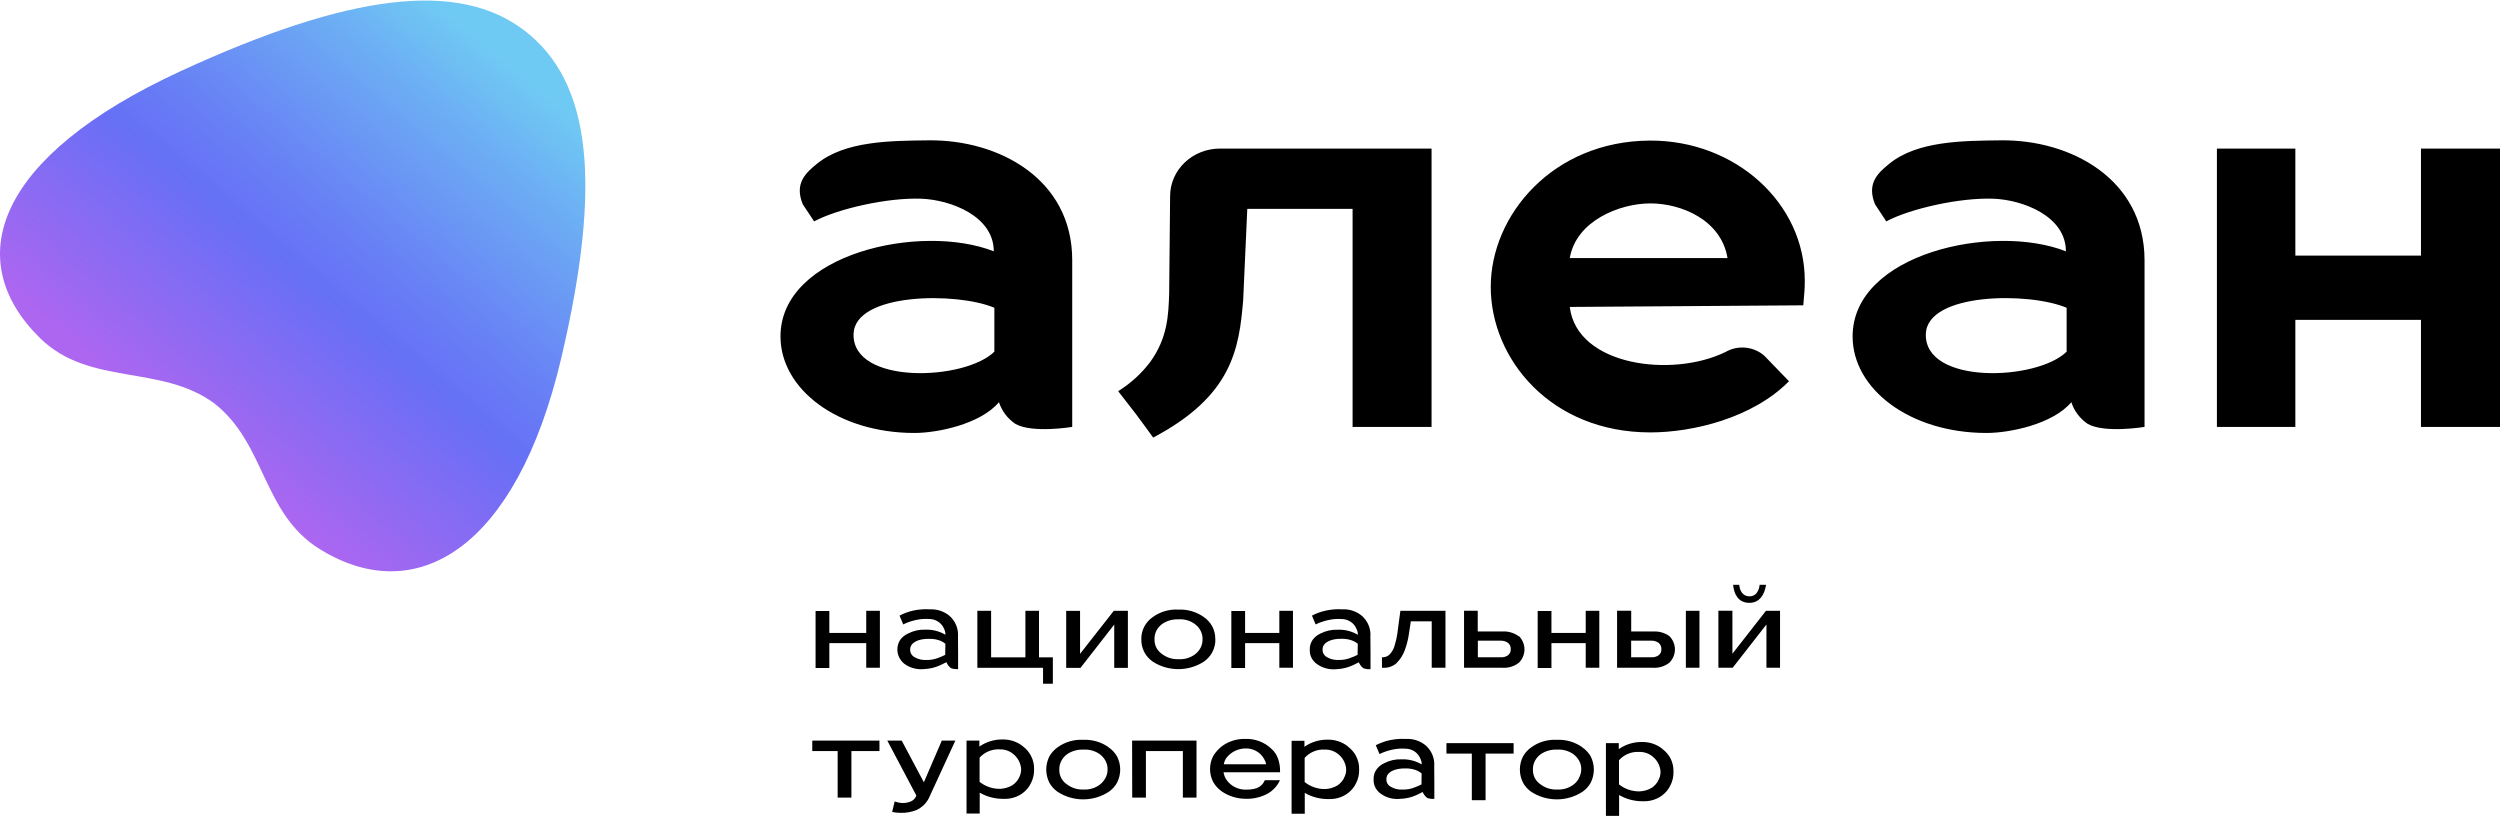 <svg width="170" height="57" viewBox="0 0 170 57" fill="none" xmlns="http://www.w3.org/2000/svg">
<path d="M67.929 27.348C68.122 27.949 68.52 28.472 69.06 28.833C70.224 29.476 72.911 29.03 72.911 29.03V17.68C72.911 12.152 67.892 9.488 63.153 9.543C60.561 9.571 57.468 9.581 55.564 11.129C54.792 11.754 54.001 12.463 54.589 13.893L55.361 15.054C56.967 14.194 60.365 13.423 62.66 13.513C64.658 13.592 67.577 14.701 67.577 17.089C62.635 15.147 53.073 17.238 53.073 22.877C53.073 26.46 56.971 29.442 62.185 29.442C63.741 29.442 66.674 28.844 67.929 27.348ZM58.041 22.721C58.109 19.891 65.068 19.846 67.617 20.928V23.913C65.615 25.893 57.961 26.19 58.041 22.721ZM78.415 29.756C83.789 26.919 84.26 23.73 84.536 20.406L84.815 14.204H91.976V29.03H97.346V10.103H82.958C82.061 10.103 81.199 10.442 80.564 11.046C79.928 11.651 79.57 12.471 79.568 13.326L79.503 19.981C79.452 21.429 79.401 22.97 78.212 24.618C77.62 25.4 76.883 26.072 76.036 26.601L77.276 28.198C77.9 29.034 78.415 29.756 78.415 29.756ZM112.184 9.56C105.599 9.595 101.371 14.619 101.371 19.508C101.371 24.397 105.439 29.404 112.224 29.404C115.125 29.404 119.185 28.422 121.651 25.924L119.98 24.196C119.629 23.884 119.181 23.689 118.704 23.642C118.227 23.595 117.747 23.697 117.337 23.934C113.71 25.713 107.223 24.884 106.745 20.872L122.623 20.762C122.696 19.891 122.725 19.684 122.725 19.09C122.725 13.796 117.989 9.526 112.184 9.56ZM106.745 17.549C107.176 15.009 110.146 13.831 112.224 13.831C114.301 13.831 117.039 14.933 117.471 17.549H106.745ZM164.626 10.103V17.383H156.084V10.103H150.75V29.03H156.084V21.75H164.626V29.03H170V10.103H164.626ZM136.068 9.543C133.475 9.571 130.382 9.581 128.479 11.129C127.707 11.754 126.916 12.463 127.503 13.893L128.265 15.054C129.875 14.194 133.269 13.423 135.564 13.513C137.562 13.592 140.481 14.701 140.481 17.089C135.538 15.147 125.977 17.238 125.977 22.877C125.977 26.46 129.875 29.442 135.089 29.442C136.659 29.442 139.593 28.844 140.851 27.348C141.042 27.949 141.439 28.472 141.978 28.833C143.143 29.476 145.829 29.03 145.829 29.03V17.68C145.815 12.155 140.782 9.488 136.068 9.543ZM140.531 23.913C138.53 25.893 130.875 26.19 130.955 22.721C131.032 19.884 137.982 19.846 140.531 20.928V23.913ZM58.904 43.041H56.395V41.548H55.459V45.425H56.395V43.732H58.904V45.404H59.832V41.535H58.904V43.041ZM71.594 46.496V44.7H70.652V41.535H69.727V44.7H67.396V41.535H66.46V45.411H70.927V46.496H71.594ZM73.444 44.461V41.538H72.501V45.415H73.473L75.768 42.471V45.415H76.696V41.535H75.739L73.444 44.461ZM82.639 43.473C82.647 43.168 82.576 42.865 82.433 42.592C82.296 42.342 82.1 42.125 81.86 41.96C81.36 41.603 80.746 41.423 80.123 41.452C79.5 41.419 78.886 41.599 78.39 41.96C78.151 42.125 77.956 42.342 77.82 42.592C77.674 42.864 77.602 43.167 77.61 43.473C77.602 43.78 77.675 44.084 77.82 44.358C77.955 44.609 78.15 44.827 78.39 44.993C78.902 45.325 79.506 45.501 80.125 45.501C80.743 45.501 81.348 45.325 81.86 44.993C82.101 44.828 82.297 44.61 82.433 44.358C82.579 44.083 82.652 43.778 82.647 43.47L82.639 43.473ZM81.624 44.078C81.529 44.251 81.394 44.401 81.229 44.517C80.917 44.74 80.531 44.849 80.141 44.824C79.749 44.842 79.364 44.727 79.053 44.499C78.888 44.389 78.75 44.245 78.651 44.078C78.549 43.889 78.499 43.678 78.506 43.466C78.5 43.258 78.549 43.051 78.647 42.865C78.743 42.688 78.881 42.534 79.049 42.416C79.367 42.203 79.75 42.097 80.137 42.115C80.526 42.087 80.913 42.193 81.225 42.416C81.393 42.535 81.53 42.688 81.628 42.865C81.729 43.05 81.779 43.257 81.773 43.466C81.778 43.679 81.727 43.889 81.624 44.078ZM87.922 45.408V41.535H86.994V43.041H84.666V41.548H83.731V45.425H84.666V43.732H86.994V45.404L87.922 45.408ZM95.022 43.062C94.986 43.332 94.926 43.599 94.845 43.86C94.793 44.07 94.694 44.267 94.554 44.437C94.497 44.512 94.423 44.574 94.338 44.619C94.252 44.663 94.158 44.69 94.061 44.696H93.974V45.408H94.046C94.211 45.417 94.375 45.395 94.529 45.344C94.685 45.292 94.828 45.212 94.949 45.107C95.208 44.852 95.404 44.547 95.526 44.212C95.656 43.862 95.748 43.499 95.802 43.131L95.936 42.25H97.357V45.408H98.292V41.535H95.225L95.022 43.062ZM103.278 43.269C102.95 43.027 102.539 42.91 102.125 42.941H100.486V41.531H99.555V45.408H102.161C102.57 45.435 102.974 45.311 103.289 45.062C103.531 44.818 103.664 44.495 103.664 44.159C103.664 43.823 103.531 43.5 103.289 43.255L103.278 43.269ZM102.553 44.554C102.401 44.66 102.215 44.711 102.027 44.696H100.494V43.566H102.013C102.205 43.554 102.396 43.608 102.55 43.718C102.611 43.772 102.66 43.838 102.691 43.911C102.722 43.985 102.736 44.064 102.731 44.143C102.736 44.221 102.722 44.3 102.69 44.372C102.658 44.444 102.609 44.508 102.546 44.558L102.553 44.554ZM114.639 45.408H115.563V41.535H114.639V45.408ZM112.373 42.941H110.922V41.531H109.961V45.408H112.39C112.799 45.434 113.202 45.311 113.518 45.062C113.76 44.818 113.895 44.495 113.895 44.159C113.895 43.823 113.76 43.5 113.518 43.255C113.188 43.019 112.776 42.908 112.365 42.944L112.373 42.941ZM112.797 44.554C112.645 44.66 112.458 44.71 112.271 44.696H110.918V43.566H112.256C112.448 43.554 112.639 43.608 112.793 43.718C112.854 43.772 112.902 43.838 112.933 43.912C112.964 43.985 112.979 44.064 112.974 44.143C112.979 44.221 112.966 44.3 112.934 44.372C112.901 44.444 112.852 44.508 112.789 44.558L112.797 44.554ZM118.486 40.895C118.631 40.963 118.792 40.996 118.953 40.992C119.114 40.996 119.274 40.963 119.417 40.895C119.547 40.828 119.661 40.735 119.751 40.623C119.847 40.506 119.922 40.376 119.972 40.236C120.028 40.083 120.068 39.926 120.092 39.766H119.654C119.642 39.971 119.569 40.169 119.443 40.336C119.386 40.406 119.312 40.462 119.228 40.499C119.143 40.537 119.05 40.554 118.957 40.55C118.855 40.553 118.753 40.53 118.663 40.484C118.583 40.439 118.513 40.379 118.457 40.308C118.399 40.233 118.355 40.149 118.326 40.059C118.297 39.963 118.277 39.865 118.268 39.766H117.851C117.867 39.925 117.898 40.082 117.945 40.236C117.989 40.375 118.058 40.505 118.148 40.623C118.236 40.737 118.348 40.831 118.478 40.899L118.486 40.895ZM117.804 44.454V41.531H116.85V45.408H117.822L120.118 42.464V45.408H121.042V41.535H120.085L117.804 44.454ZM55.234 51.071H56.96V54.239H57.896V51.071H59.803V50.359H55.234V51.071ZM62.823 53.196L61.315 50.359H60.336L62.312 54.098C62.283 54.184 62.236 54.263 62.173 54.33C62.111 54.398 62.035 54.453 61.95 54.492C61.757 54.573 61.547 54.612 61.337 54.606C61.165 54.594 60.996 54.558 60.836 54.499L60.666 55.21C60.839 55.251 61.017 55.272 61.195 55.273C61.587 55.29 61.977 55.223 62.337 55.076C62.502 54.998 62.654 54.896 62.787 54.775C62.934 54.636 63.056 54.475 63.15 54.298L64.963 50.363H64.042L62.823 53.196ZM69.571 50.757C69.184 50.443 68.691 50.274 68.183 50.283C67.613 50.274 67.056 50.444 66.598 50.767V50.359H65.724V55.321H66.62V53.901C67.117 54.189 67.691 54.335 68.273 54.322C68.715 54.336 69.149 54.208 69.506 53.96C69.76 53.779 69.963 53.542 70.097 53.269C70.251 52.976 70.326 52.652 70.318 52.325C70.329 52.001 70.256 51.679 70.104 51.389C69.976 51.142 69.791 50.926 69.564 50.757H69.571ZM69.281 52.916C69.177 53.102 69.031 53.264 68.853 53.389C68.6 53.54 68.31 53.627 68.012 53.642C67.501 53.649 67.003 53.48 66.612 53.165V51.524C66.778 51.334 66.989 51.183 67.227 51.085C67.465 50.986 67.724 50.943 67.983 50.957C68.31 50.948 68.629 51.054 68.879 51.254C69.041 51.381 69.175 51.539 69.271 51.717C69.367 51.895 69.424 52.091 69.437 52.291C69.443 52.509 69.387 52.726 69.274 52.916H69.281ZM76.99 54.239H77.922V51.071H80.435V54.239H81.363V50.359H76.983L76.99 54.239ZM87.041 52.315C87.035 52.069 86.99 51.826 86.907 51.593C86.817 51.328 86.656 51.089 86.439 50.902C86.21 50.685 85.938 50.516 85.638 50.403C85.338 50.29 85.018 50.236 84.695 50.245C84.116 50.229 83.548 50.405 83.089 50.743C82.851 50.929 82.651 51.155 82.498 51.41C82.356 51.685 82.282 51.987 82.282 52.294C82.282 52.601 82.356 52.904 82.498 53.179C82.641 53.428 82.839 53.644 83.078 53.814C83.54 54.132 84.093 54.307 84.663 54.316C85.217 54.342 85.767 54.212 86.243 53.942C86.596 53.73 86.873 53.42 87.037 53.054H86.008C85.83 53.452 85.529 53.697 84.731 53.697C84.471 53.702 84.212 53.644 83.981 53.528C83.75 53.413 83.553 53.244 83.408 53.037C83.299 52.88 83.229 52.702 83.201 52.515H87.045L87.041 52.315ZM83.219 51.969C83.246 51.792 83.322 51.624 83.437 51.482C83.582 51.309 83.765 51.168 83.971 51.067C84.178 50.965 84.405 50.907 84.637 50.895C84.906 50.878 85.174 50.936 85.409 51.063C85.643 51.189 85.834 51.378 85.957 51.607C86.028 51.718 86.076 51.841 86.098 51.969H83.219ZM107.829 43.041H105.498V41.548H104.562V45.425H105.498V43.732H107.829V45.404H108.753V41.535H107.829V43.041ZM98.358 51.244H100.084V54.412H101.019V51.244H102.926V50.532H98.358V51.244ZM75.391 50.815C74.892 50.458 74.278 50.279 73.654 50.307C73.031 50.275 72.417 50.455 71.921 50.815C71.684 50.981 71.489 51.196 71.352 51.444C71.215 51.721 71.144 52.023 71.144 52.329C71.144 52.635 71.215 52.937 71.352 53.213C71.486 53.464 71.681 53.681 71.921 53.846C72.432 54.178 73.037 54.357 73.656 54.357C74.275 54.357 74.88 54.178 75.391 53.846C75.632 53.682 75.829 53.465 75.964 53.213C76.102 52.937 76.174 52.635 76.174 52.329C76.174 52.023 76.102 51.72 75.964 51.444C75.823 51.194 75.623 50.979 75.38 50.815H75.391ZM75.148 52.94C75.053 53.112 74.919 53.262 74.757 53.379C74.444 53.602 74.058 53.711 73.669 53.687C73.277 53.703 72.891 53.587 72.581 53.358C72.415 53.251 72.278 53.108 72.182 52.94C72.078 52.752 72.026 52.541 72.033 52.329C72.026 52.12 72.076 51.913 72.178 51.727C72.273 51.549 72.409 51.395 72.577 51.275C72.901 51.06 73.29 50.955 73.683 50.974C74.071 50.95 74.456 51.057 74.771 51.275C74.937 51.397 75.073 51.551 75.17 51.727C75.272 51.913 75.322 52.12 75.315 52.329C75.317 52.543 75.261 52.754 75.152 52.94H75.148ZM91.675 50.77C91.288 50.456 90.794 50.288 90.286 50.297C89.717 50.288 89.16 50.458 88.702 50.781V50.373H87.828V55.335H88.724V53.915C89.22 54.204 89.795 54.351 90.377 54.336C90.818 54.35 91.251 54.222 91.606 53.973C91.862 53.794 92.067 53.556 92.201 53.282C92.354 52.99 92.431 52.666 92.422 52.339C92.433 52.015 92.359 51.693 92.208 51.403C92.078 51.157 91.892 50.941 91.664 50.77H91.675ZM91.385 52.93C91.281 53.116 91.135 53.278 90.958 53.403C90.704 53.556 90.415 53.642 90.116 53.656C89.604 53.663 89.107 53.493 88.716 53.179V51.538C88.883 51.347 89.093 51.197 89.331 51.099C89.569 51 89.828 50.956 90.087 50.971C90.414 50.962 90.732 51.068 90.982 51.268C91.145 51.395 91.279 51.553 91.375 51.731C91.471 51.909 91.527 52.105 91.541 52.305C91.547 52.524 91.489 52.74 91.374 52.93H91.385ZM107.601 50.815C107.101 50.459 106.487 50.279 105.864 50.307C105.241 50.275 104.626 50.455 104.13 50.815C103.892 50.98 103.697 51.196 103.561 51.444C103.423 51.72 103.351 52.023 103.351 52.329C103.351 52.635 103.423 52.937 103.561 53.213C103.694 53.465 103.89 53.682 104.13 53.846C104.642 54.178 105.246 54.357 105.866 54.357C106.485 54.357 107.09 54.178 107.601 53.846C107.842 53.682 108.038 53.465 108.174 53.213C108.31 52.937 108.382 52.635 108.382 52.329C108.382 52.023 108.31 51.721 108.174 51.444C108.032 51.194 107.833 50.979 107.59 50.815H107.601ZM107.358 52.94C107.262 53.113 107.127 53.264 106.962 53.379C106.65 53.603 106.264 53.712 105.874 53.687C105.482 53.704 105.097 53.588 104.787 53.358C104.621 53.251 104.483 53.108 104.384 52.94C104.283 52.751 104.233 52.541 104.239 52.329C104.233 52.12 104.281 51.913 104.381 51.727C104.478 51.55 104.615 51.395 104.783 51.275C105.106 51.06 105.495 50.954 105.889 50.974C106.277 50.949 106.663 51.056 106.977 51.275C107.144 51.396 107.281 51.551 107.38 51.727C107.482 51.913 107.532 52.12 107.524 52.329C107.521 52.544 107.46 52.754 107.346 52.94H107.358ZM113.05 50.929C112.663 50.615 112.169 50.447 111.662 50.456C111.092 50.447 110.535 50.617 110.077 50.94V50.532H109.203V55.48H110.099V54.06C110.595 54.351 111.17 54.498 111.752 54.485C112.195 54.497 112.628 54.368 112.985 54.119C113.24 53.939 113.443 53.701 113.576 53.428C113.73 53.135 113.806 52.811 113.797 52.484C113.808 52.16 113.735 51.838 113.584 51.548C113.451 51.307 113.266 51.096 113.04 50.929H113.05ZM112.76 53.089C112.656 53.275 112.51 53.437 112.333 53.562C112.08 53.715 111.789 53.801 111.491 53.814C110.979 53.822 110.482 53.652 110.092 53.338V51.696C110.258 51.506 110.468 51.356 110.706 51.258C110.945 51.159 111.203 51.115 111.462 51.13C111.789 51.121 112.107 51.227 112.358 51.427C112.52 51.554 112.654 51.712 112.75 51.89C112.846 52.068 112.902 52.264 112.917 52.464C112.922 52.683 112.864 52.899 112.749 53.089H112.76ZM65.144 43.276C65.162 43.021 65.121 42.765 65.025 42.526C64.928 42.288 64.778 42.072 64.586 41.894C64.213 41.575 63.723 41.41 63.222 41.434C63.057 41.422 62.891 41.422 62.725 41.434C62.528 41.445 62.331 41.471 62.138 41.511C61.949 41.551 61.763 41.605 61.583 41.673C61.44 41.725 61.302 41.789 61.17 41.863L61.42 42.461C61.679 42.331 61.955 42.234 62.239 42.17C62.545 42.097 62.861 42.07 63.175 42.091C63.395 42.09 63.611 42.153 63.793 42.272C63.975 42.39 64.115 42.559 64.194 42.754C64.258 42.881 64.291 43.021 64.288 43.162C63.875 42.919 63.395 42.798 62.91 42.817C62.506 42.803 62.105 42.894 61.75 43.079C61.541 43.173 61.36 43.316 61.224 43.494C61.052 43.756 60.986 44.07 61.039 44.376C61.093 44.681 61.262 44.957 61.514 45.152C61.892 45.423 62.364 45.547 62.834 45.498C63.228 45.483 63.613 45.389 63.965 45.221C64.154 45.132 64.263 45.08 64.357 45.028C64.419 45.186 64.524 45.326 64.662 45.432C64.817 45.49 64.985 45.513 65.151 45.498C65.151 45.498 65.151 44.572 65.151 44.499L65.144 43.276ZM64.274 44.53C64.212 44.561 64.016 44.655 63.868 44.71C63.583 44.831 63.273 44.889 62.961 44.879C62.707 44.89 62.456 44.831 62.236 44.71C62.128 44.663 62.038 44.586 61.977 44.489C61.915 44.392 61.886 44.28 61.891 44.167C61.891 43.684 62.468 43.421 63.2 43.442C63.479 43.434 63.756 43.487 64.009 43.597C64.106 43.649 64.198 43.708 64.285 43.774L64.274 44.53ZM93.187 43.276C93.206 43.021 93.166 42.765 93.069 42.526C92.973 42.287 92.823 42.071 92.629 41.894C92.445 41.735 92.23 41.612 91.996 41.533C91.762 41.454 91.513 41.421 91.265 41.434C91.101 41.424 90.936 41.424 90.772 41.434C90.573 41.448 90.376 41.474 90.182 41.514C89.992 41.553 89.807 41.607 89.626 41.676C89.485 41.729 89.346 41.791 89.213 41.863L89.463 42.461C89.724 42.334 90.001 42.237 90.286 42.174C90.59 42.1 90.905 42.074 91.219 42.094C91.439 42.094 91.654 42.157 91.836 42.275C92.018 42.394 92.158 42.562 92.237 42.758C92.304 42.884 92.338 43.024 92.335 43.166C91.921 42.921 91.44 42.8 90.953 42.82C90.55 42.809 90.15 42.898 89.793 43.079C89.585 43.175 89.404 43.319 89.268 43.497C89.124 43.701 89.053 43.943 89.065 44.188C89.056 44.376 89.096 44.564 89.183 44.733C89.269 44.903 89.398 45.049 89.558 45.159C89.936 45.429 90.408 45.552 90.878 45.505C91.272 45.49 91.659 45.396 92.013 45.228C92.198 45.139 92.307 45.087 92.4 45.035C92.465 45.193 92.571 45.332 92.709 45.439C92.863 45.496 93.029 45.518 93.195 45.505C93.195 45.505 93.195 44.579 93.195 44.506L93.187 43.276ZM92.317 44.527C92.186 44.596 92.051 44.656 91.911 44.706C91.627 44.831 91.316 44.889 91.004 44.876C90.751 44.889 90.499 44.831 90.279 44.71C90.171 44.662 90.081 44.584 90.019 44.487C89.958 44.39 89.928 44.277 89.935 44.164C89.935 43.68 90.511 43.421 91.244 43.438C91.523 43.431 91.799 43.485 92.052 43.597C92.15 43.648 92.242 43.707 92.328 43.774L92.317 44.527ZM97.527 52.09C97.546 51.835 97.506 51.579 97.409 51.34C97.313 51.101 97.163 50.886 96.969 50.708C96.785 50.549 96.57 50.426 96.336 50.347C96.102 50.268 95.854 50.235 95.605 50.249C95.441 50.238 95.276 50.238 95.112 50.249C94.913 50.261 94.716 50.288 94.522 50.328C94.333 50.367 94.148 50.421 93.971 50.491C93.826 50.541 93.687 50.604 93.553 50.677L93.808 51.275C94.067 51.148 94.342 51.051 94.627 50.988C94.931 50.915 95.246 50.888 95.559 50.909C95.779 50.908 95.995 50.971 96.177 51.089C96.359 51.208 96.498 51.376 96.578 51.572C96.645 51.698 96.678 51.838 96.676 51.98C96.262 51.735 95.781 51.614 95.294 51.634C94.891 51.619 94.491 51.709 94.138 51.893C93.927 51.987 93.746 52.131 93.611 52.312C93.464 52.514 93.392 52.757 93.405 53.002C93.396 53.191 93.437 53.379 93.523 53.549C93.61 53.718 93.738 53.866 93.898 53.977C94.276 54.248 94.748 54.372 95.218 54.322C95.612 54.31 95.999 54.217 96.353 54.05C96.538 53.96 96.647 53.908 96.741 53.856C96.806 54.013 96.912 54.152 97.049 54.26C97.203 54.316 97.37 54.337 97.535 54.322C97.535 54.322 97.535 53.4 97.535 53.327L97.527 52.09ZM96.661 53.341C96.528 53.41 96.392 53.47 96.251 53.521C95.968 53.646 95.656 53.704 95.344 53.69C95.091 53.704 94.839 53.647 94.619 53.524C94.511 53.477 94.42 53.4 94.359 53.302C94.297 53.205 94.267 53.092 94.275 52.978C94.275 52.495 94.848 52.236 95.584 52.253C95.863 52.246 96.139 52.3 96.392 52.412C96.489 52.463 96.582 52.522 96.668 52.588L96.661 53.341Z" fill="black"/>
<path d="M38.168 24.34C40.969 12.423 40.204 5.537 35.651 2.068C31.193 -1.332 23.862 -0.493 12.307 4.827C-0.339 10.651 -2.678 17.695 2.734 23.002C6.071 26.27 10.927 24.761 14.556 27.417C18.102 30.174 17.824 34.951 21.787 37.367C28.267 41.35 35.103 37.393 38.168 24.34Z" fill="url(#paint0_linear_11842_822)"/>
<defs>
<linearGradient id="paint0_linear_11842_822" x1="36.397" y1="3.453" x2="13.655" y2="30.511" gradientUnits="userSpaceOnUse">
<stop offset="0.05" stop-color="#6FCAF3"/>
<stop offset="0.22" stop-color="#6CABF4"/>
<stop offset="0.49" stop-color="#6880F5"/>
<stop offset="0.62" stop-color="#6670F6"/>
<stop offset="1" stop-color="#AC66F0"/>
</linearGradient>
</defs>
</svg>
